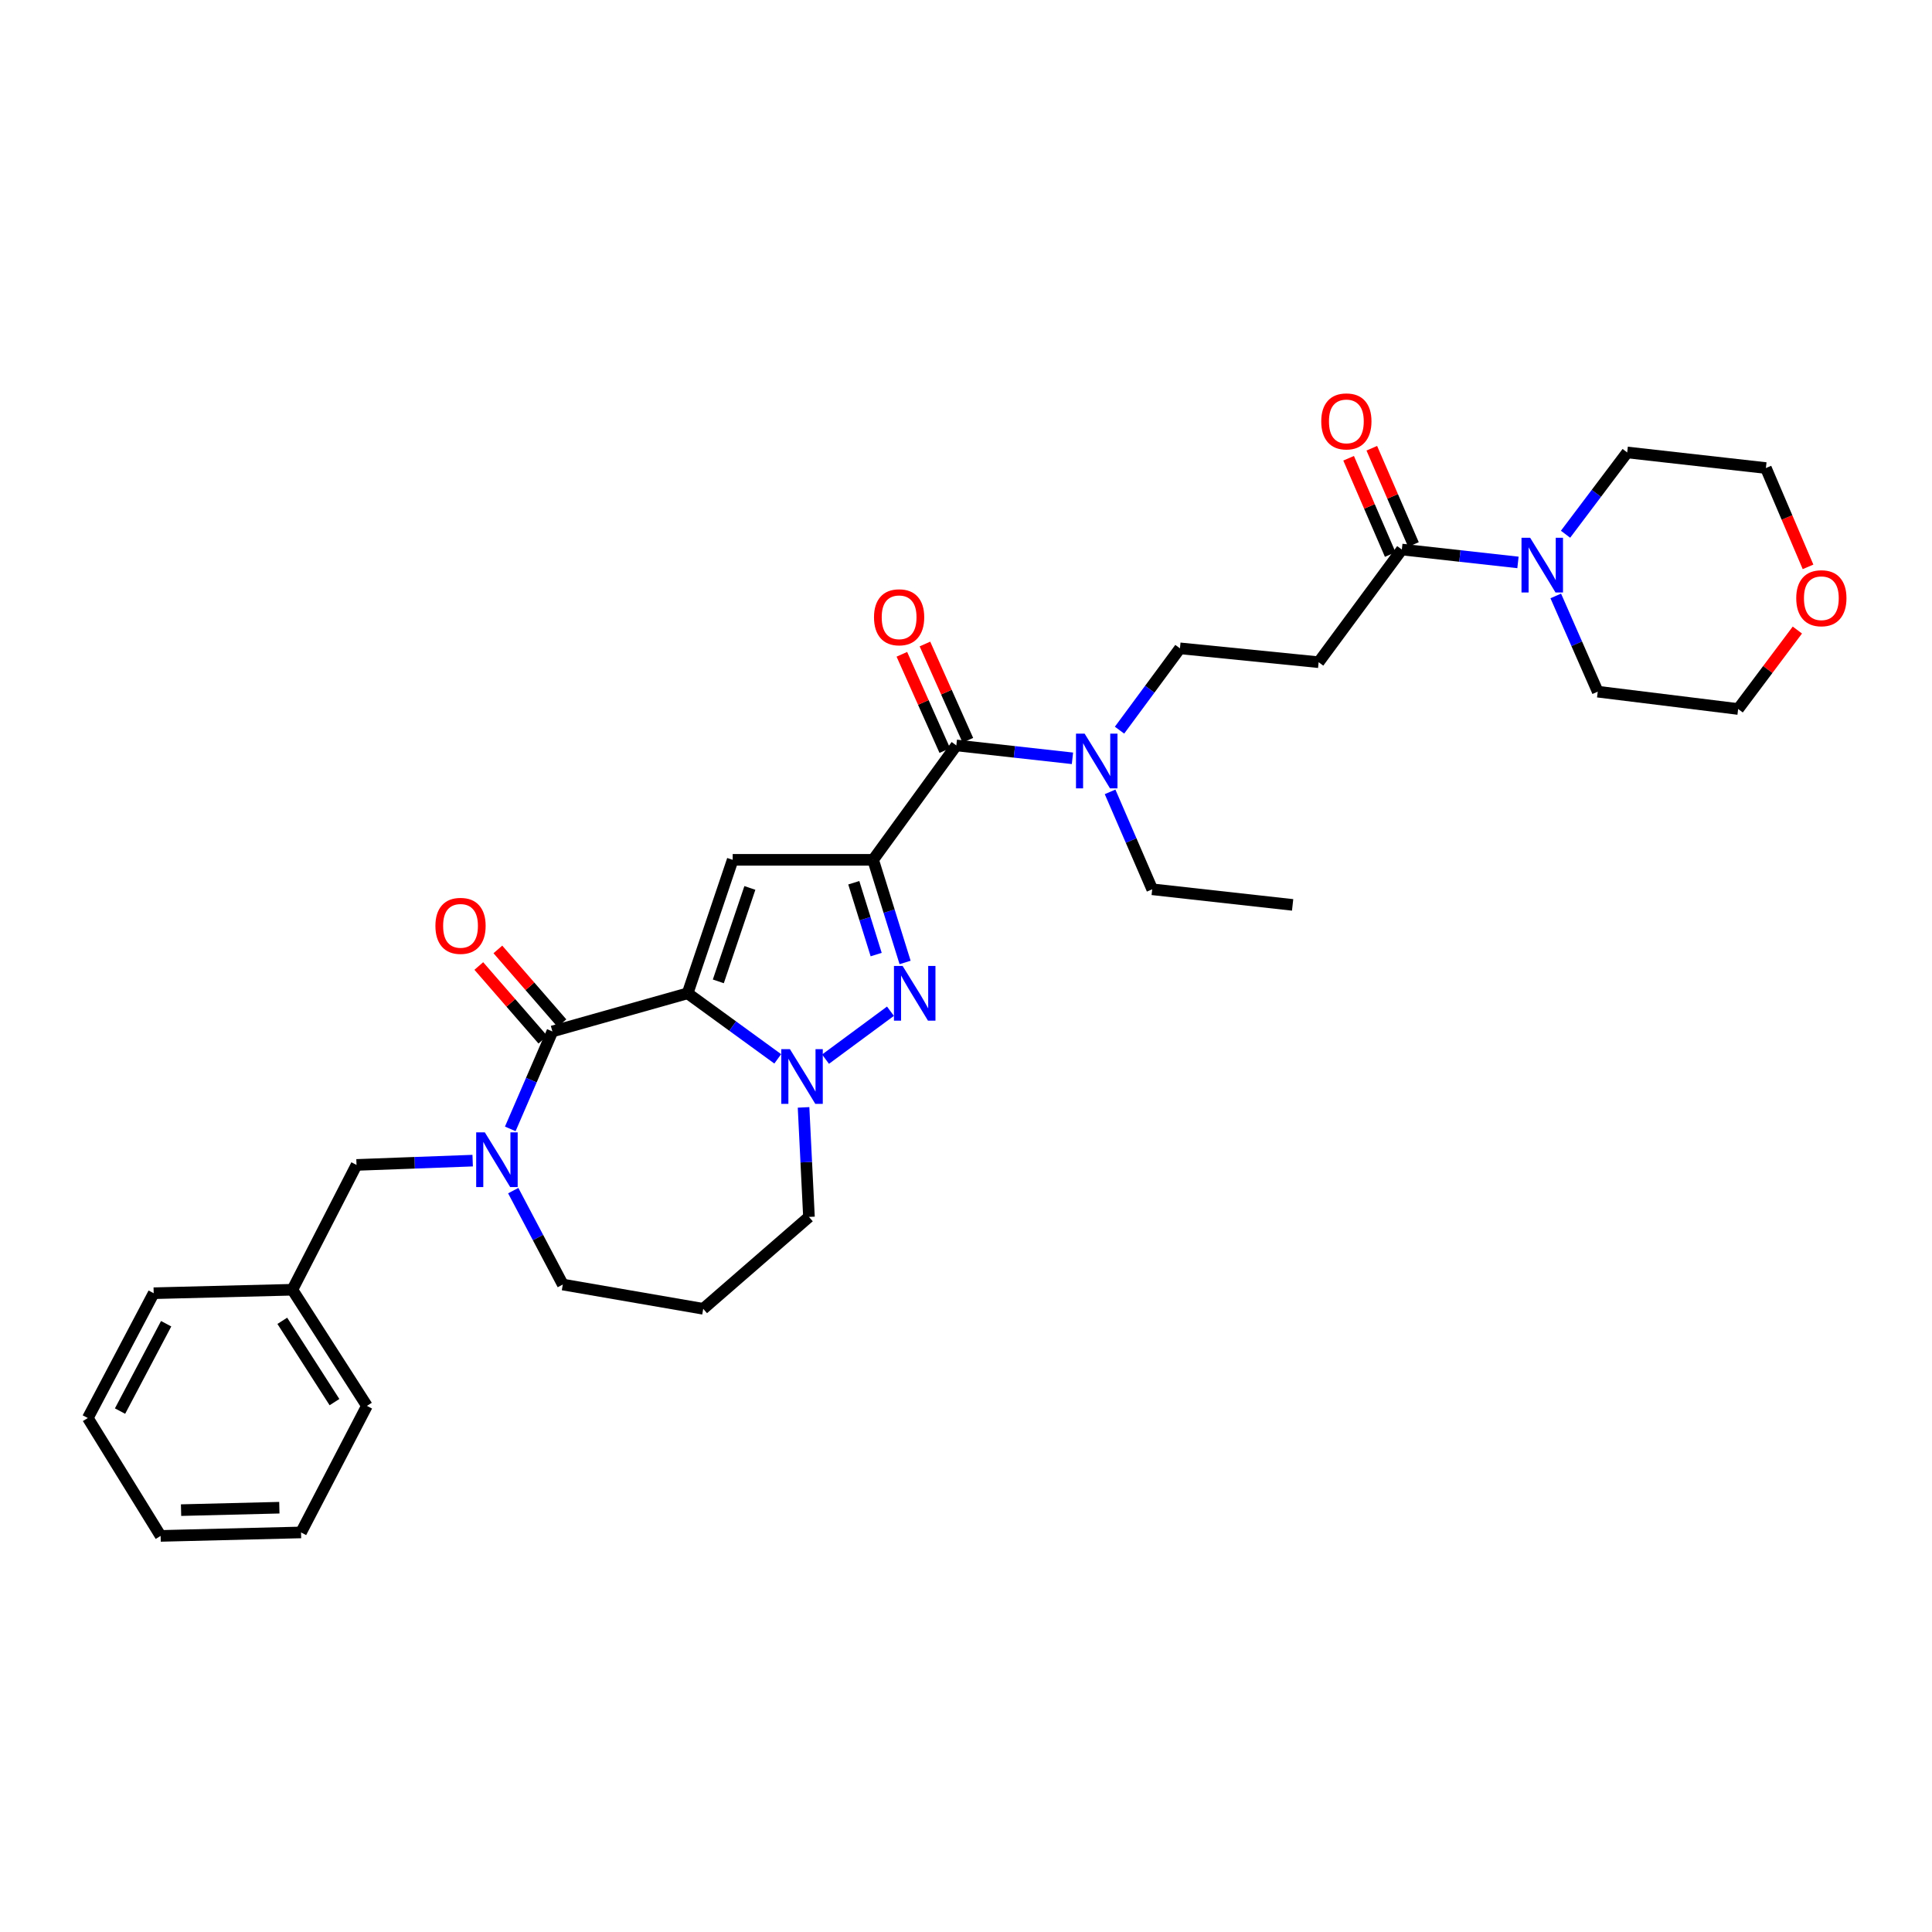 <?xml version='1.0' encoding='iso-8859-1'?>
<svg version='1.1' baseProfile='full'
              xmlns='http://www.w3.org/2000/svg'
                      xmlns:rdkit='http://www.rdkit.org/xml'
                      xmlns:xlink='http://www.w3.org/1999/xlink'
                  xml:space='preserve'
width='1000px' height='1000px' viewBox='0 0 1000 1000'>
<!-- END OF HEADER -->
<rect style='opacity:1.0;fill:#FFFFFF;stroke:none' width='1000' height='1000' x='0' y='0'> </rect>
<path class='bond-0' d='M 930.313,326.111 L 914.988,346.544' style='fill:none;fill-rule:evenodd;stroke:#FF0000;stroke-width:6px;stroke-linecap:butt;stroke-linejoin:miter;stroke-opacity:1' />
<path class='bond-0' d='M 914.988,346.544 L 899.663,366.978' style='fill:none;fill-rule:evenodd;stroke:#000000;stroke-width:6px;stroke-linecap:butt;stroke-linejoin:miter;stroke-opacity:1' />
<path class='bond-1' d='M 935.839,293.407 L 924.929,267.834' style='fill:none;fill-rule:evenodd;stroke:#FF0000;stroke-width:6px;stroke-linecap:butt;stroke-linejoin:miter;stroke-opacity:1' />
<path class='bond-1' d='M 924.929,267.834 L 914.018,242.261' style='fill:none;fill-rule:evenodd;stroke:#000000;stroke-width:6px;stroke-linecap:butt;stroke-linejoin:miter;stroke-opacity:1' />
<path class='bond-2' d='M 725.588,284.434 L 755.643,287.772' style='fill:none;fill-rule:evenodd;stroke:#000000;stroke-width:6px;stroke-linecap:butt;stroke-linejoin:miter;stroke-opacity:1' />
<path class='bond-2' d='M 755.643,287.772 L 785.698,291.11' style='fill:none;fill-rule:evenodd;stroke:#0000FF;stroke-width:6px;stroke-linecap:butt;stroke-linejoin:miter;stroke-opacity:1' />
<path class='bond-3' d='M 731.59,281.839 L 720.816,256.923' style='fill:none;fill-rule:evenodd;stroke:#000000;stroke-width:6px;stroke-linecap:butt;stroke-linejoin:miter;stroke-opacity:1' />
<path class='bond-3' d='M 720.816,256.923 L 710.043,232.007' style='fill:none;fill-rule:evenodd;stroke:#FF0000;stroke-width:6px;stroke-linecap:butt;stroke-linejoin:miter;stroke-opacity:1' />
<path class='bond-3' d='M 719.587,287.029 L 708.813,262.113' style='fill:none;fill-rule:evenodd;stroke:#000000;stroke-width:6px;stroke-linecap:butt;stroke-linejoin:miter;stroke-opacity:1' />
<path class='bond-3' d='M 708.813,262.113 L 698.04,237.196' style='fill:none;fill-rule:evenodd;stroke:#FF0000;stroke-width:6px;stroke-linecap:butt;stroke-linejoin:miter;stroke-opacity:1' />
<path class='bond-4' d='M 725.588,284.434 L 682.522,342.757' style='fill:none;fill-rule:evenodd;stroke:#000000;stroke-width:6px;stroke-linecap:butt;stroke-linejoin:miter;stroke-opacity:1' />
<path class='bond-5' d='M 805.259,308.453 L 816.122,333.23' style='fill:none;fill-rule:evenodd;stroke:#0000FF;stroke-width:6px;stroke-linecap:butt;stroke-linejoin:miter;stroke-opacity:1' />
<path class='bond-5' d='M 816.122,333.23 L 826.985,358.006' style='fill:none;fill-rule:evenodd;stroke:#000000;stroke-width:6px;stroke-linecap:butt;stroke-linejoin:miter;stroke-opacity:1' />
<path class='bond-6' d='M 810.318,276.52 L 826.276,255.351' style='fill:none;fill-rule:evenodd;stroke:#0000FF;stroke-width:6px;stroke-linecap:butt;stroke-linejoin:miter;stroke-opacity:1' />
<path class='bond-6' d='M 826.276,255.351 L 842.234,234.183' style='fill:none;fill-rule:evenodd;stroke:#000000;stroke-width:6px;stroke-linecap:butt;stroke-linejoin:miter;stroke-opacity:1' />
<path class='bond-7' d='M 842.234,234.183 L 914.018,242.261' style='fill:none;fill-rule:evenodd;stroke:#000000;stroke-width:6px;stroke-linecap:butt;stroke-linejoin:miter;stroke-opacity:1' />
<path class='bond-8' d='M 610.737,335.579 L 682.522,342.757' style='fill:none;fill-rule:evenodd;stroke:#000000;stroke-width:6px;stroke-linecap:butt;stroke-linejoin:miter;stroke-opacity:1' />
<path class='bond-9' d='M 610.737,335.579 L 595.101,356.754' style='fill:none;fill-rule:evenodd;stroke:#000000;stroke-width:6px;stroke-linecap:butt;stroke-linejoin:miter;stroke-opacity:1' />
<path class='bond-9' d='M 595.101,356.754 L 579.465,377.929' style='fill:none;fill-rule:evenodd;stroke:#0000FF;stroke-width:6px;stroke-linecap:butt;stroke-linejoin:miter;stroke-opacity:1' />
<path class='bond-10' d='M 494.993,385.823 L 525.048,389.164' style='fill:none;fill-rule:evenodd;stroke:#000000;stroke-width:6px;stroke-linecap:butt;stroke-linejoin:miter;stroke-opacity:1' />
<path class='bond-10' d='M 525.048,389.164 L 555.103,392.505' style='fill:none;fill-rule:evenodd;stroke:#0000FF;stroke-width:6px;stroke-linecap:butt;stroke-linejoin:miter;stroke-opacity:1' />
<path class='bond-11' d='M 500.964,383.16 L 489.855,358.248' style='fill:none;fill-rule:evenodd;stroke:#000000;stroke-width:6px;stroke-linecap:butt;stroke-linejoin:miter;stroke-opacity:1' />
<path class='bond-11' d='M 489.855,358.248 L 478.745,333.337' style='fill:none;fill-rule:evenodd;stroke:#FF0000;stroke-width:6px;stroke-linecap:butt;stroke-linejoin:miter;stroke-opacity:1' />
<path class='bond-11' d='M 489.021,388.486 L 477.912,363.574' style='fill:none;fill-rule:evenodd;stroke:#000000;stroke-width:6px;stroke-linecap:butt;stroke-linejoin:miter;stroke-opacity:1' />
<path class='bond-11' d='M 477.912,363.574 L 466.802,338.663' style='fill:none;fill-rule:evenodd;stroke:#FF0000;stroke-width:6px;stroke-linecap:butt;stroke-linejoin:miter;stroke-opacity:1' />
<path class='bond-12' d='M 494.993,385.823 L 451.919,445.047' style='fill:none;fill-rule:evenodd;stroke:#000000;stroke-width:6px;stroke-linecap:butt;stroke-linejoin:miter;stroke-opacity:1' />
<path class='bond-13' d='M 574.576,409.87 L 585.479,435.083' style='fill:none;fill-rule:evenodd;stroke:#0000FF;stroke-width:6px;stroke-linecap:butt;stroke-linejoin:miter;stroke-opacity:1' />
<path class='bond-13' d='M 585.479,435.083 L 596.382,460.296' style='fill:none;fill-rule:evenodd;stroke:#000000;stroke-width:6px;stroke-linecap:butt;stroke-linejoin:miter;stroke-opacity:1' />
<path class='bond-14' d='M 285.923,533.875 L 355.913,514.136' style='fill:none;fill-rule:evenodd;stroke:#000000;stroke-width:6px;stroke-linecap:butt;stroke-linejoin:miter;stroke-opacity:1' />
<path class='bond-15' d='M 285.923,533.875 L 275.02,559.091' style='fill:none;fill-rule:evenodd;stroke:#000000;stroke-width:6px;stroke-linecap:butt;stroke-linejoin:miter;stroke-opacity:1' />
<path class='bond-15' d='M 275.02,559.091 L 264.117,584.308' style='fill:none;fill-rule:evenodd;stroke:#0000FF;stroke-width:6px;stroke-linecap:butt;stroke-linejoin:miter;stroke-opacity:1' />
<path class='bond-16' d='M 290.859,529.587 L 274.28,510.506' style='fill:none;fill-rule:evenodd;stroke:#000000;stroke-width:6px;stroke-linecap:butt;stroke-linejoin:miter;stroke-opacity:1' />
<path class='bond-16' d='M 274.28,510.506 L 257.702,491.425' style='fill:none;fill-rule:evenodd;stroke:#FF0000;stroke-width:6px;stroke-linecap:butt;stroke-linejoin:miter;stroke-opacity:1' />
<path class='bond-16' d='M 280.987,538.163 L 264.409,519.083' style='fill:none;fill-rule:evenodd;stroke:#000000;stroke-width:6px;stroke-linecap:butt;stroke-linejoin:miter;stroke-opacity:1' />
<path class='bond-16' d='M 264.409,519.083 L 247.831,500.002' style='fill:none;fill-rule:evenodd;stroke:#FF0000;stroke-width:6px;stroke-linecap:butt;stroke-linejoin:miter;stroke-opacity:1' />
<path class='bond-17' d='M 265.649,616.262 L 278.478,640.569' style='fill:none;fill-rule:evenodd;stroke:#0000FF;stroke-width:6px;stroke-linecap:butt;stroke-linejoin:miter;stroke-opacity:1' />
<path class='bond-17' d='M 278.478,640.569 L 291.306,664.876' style='fill:none;fill-rule:evenodd;stroke:#000000;stroke-width:6px;stroke-linecap:butt;stroke-linejoin:miter;stroke-opacity:1' />
<path class='bond-18' d='M 244.654,600.741 L 214.594,601.852' style='fill:none;fill-rule:evenodd;stroke:#0000FF;stroke-width:6px;stroke-linecap:butt;stroke-linejoin:miter;stroke-opacity:1' />
<path class='bond-18' d='M 214.594,601.852 L 184.534,602.964' style='fill:none;fill-rule:evenodd;stroke:#000000;stroke-width:6px;stroke-linecap:butt;stroke-linejoin:miter;stroke-opacity:1' />
<path class='bond-19' d='M 418.718,629.881 L 417.319,601.531' style='fill:none;fill-rule:evenodd;stroke:#000000;stroke-width:6px;stroke-linecap:butt;stroke-linejoin:miter;stroke-opacity:1' />
<path class='bond-19' d='M 417.319,601.531 L 415.919,573.182' style='fill:none;fill-rule:evenodd;stroke:#0000FF;stroke-width:6px;stroke-linecap:butt;stroke-linejoin:miter;stroke-opacity:1' />
<path class='bond-20' d='M 418.718,629.881 L 363.985,677.437' style='fill:none;fill-rule:evenodd;stroke:#000000;stroke-width:6px;stroke-linecap:butt;stroke-linejoin:miter;stroke-opacity:1' />
<path class='bond-21' d='M 291.306,664.876 L 363.985,677.437' style='fill:none;fill-rule:evenodd;stroke:#000000;stroke-width:6px;stroke-linecap:butt;stroke-linejoin:miter;stroke-opacity:1' />
<path class='bond-22' d='M 468.475,498.167 L 460.197,471.607' style='fill:none;fill-rule:evenodd;stroke:#0000FF;stroke-width:6px;stroke-linecap:butt;stroke-linejoin:miter;stroke-opacity:1' />
<path class='bond-22' d='M 460.197,471.607 L 451.919,445.047' style='fill:none;fill-rule:evenodd;stroke:#000000;stroke-width:6px;stroke-linecap:butt;stroke-linejoin:miter;stroke-opacity:1' />
<path class='bond-22' d='M 453.507,494.09 L 447.713,475.498' style='fill:none;fill-rule:evenodd;stroke:#0000FF;stroke-width:6px;stroke-linecap:butt;stroke-linejoin:miter;stroke-opacity:1' />
<path class='bond-22' d='M 447.713,475.498 L 441.918,456.906' style='fill:none;fill-rule:evenodd;stroke:#000000;stroke-width:6px;stroke-linecap:butt;stroke-linejoin:miter;stroke-opacity:1' />
<path class='bond-23' d='M 460.9,523.405 L 427.292,548.222' style='fill:none;fill-rule:evenodd;stroke:#0000FF;stroke-width:6px;stroke-linecap:butt;stroke-linejoin:miter;stroke-opacity:1' />
<path class='bond-24' d='M 451.919,445.047 L 379.241,445.047' style='fill:none;fill-rule:evenodd;stroke:#000000;stroke-width:6px;stroke-linecap:butt;stroke-linejoin:miter;stroke-opacity:1' />
<path class='bond-25' d='M 379.241,445.047 L 355.913,514.136' style='fill:none;fill-rule:evenodd;stroke:#000000;stroke-width:6px;stroke-linecap:butt;stroke-linejoin:miter;stroke-opacity:1' />
<path class='bond-25' d='M 388.131,459.594 L 371.802,507.956' style='fill:none;fill-rule:evenodd;stroke:#000000;stroke-width:6px;stroke-linecap:butt;stroke-linejoin:miter;stroke-opacity:1' />
<path class='bond-26' d='M 355.913,514.136 L 379.236,531.098' style='fill:none;fill-rule:evenodd;stroke:#000000;stroke-width:6px;stroke-linecap:butt;stroke-linejoin:miter;stroke-opacity:1' />
<path class='bond-26' d='M 379.236,531.098 L 402.559,548.06' style='fill:none;fill-rule:evenodd;stroke:#0000FF;stroke-width:6px;stroke-linecap:butt;stroke-linejoin:miter;stroke-opacity:1' />
<path class='bond-27' d='M 151.333,667.571 L 184.534,602.964' style='fill:none;fill-rule:evenodd;stroke:#000000;stroke-width:6px;stroke-linecap:butt;stroke-linejoin:miter;stroke-opacity:1' />
<path class='bond-28' d='M 151.333,667.571 L 189.917,727.688' style='fill:none;fill-rule:evenodd;stroke:#000000;stroke-width:6px;stroke-linecap:butt;stroke-linejoin:miter;stroke-opacity:1' />
<path class='bond-28' d='M 146.116,683.652 L 173.125,725.734' style='fill:none;fill-rule:evenodd;stroke:#000000;stroke-width:6px;stroke-linecap:butt;stroke-linejoin:miter;stroke-opacity:1' />
<path class='bond-29' d='M 151.333,667.571 L 79.549,669.366' style='fill:none;fill-rule:evenodd;stroke:#000000;stroke-width:6px;stroke-linecap:butt;stroke-linejoin:miter;stroke-opacity:1' />
<path class='bond-30' d='M 189.917,727.688 L 155.816,793.189' style='fill:none;fill-rule:evenodd;stroke:#000000;stroke-width:6px;stroke-linecap:butt;stroke-linejoin:miter;stroke-opacity:1' />
<path class='bond-31' d='M 79.549,669.366 L 45.455,733.965' style='fill:none;fill-rule:evenodd;stroke:#000000;stroke-width:6px;stroke-linecap:butt;stroke-linejoin:miter;stroke-opacity:1' />
<path class='bond-31' d='M 86,685.159 L 62.134,730.379' style='fill:none;fill-rule:evenodd;stroke:#000000;stroke-width:6px;stroke-linecap:butt;stroke-linejoin:miter;stroke-opacity:1' />
<path class='bond-32' d='M 155.816,793.189 L 83.138,794.983' style='fill:none;fill-rule:evenodd;stroke:#000000;stroke-width:6px;stroke-linecap:butt;stroke-linejoin:miter;stroke-opacity:1' />
<path class='bond-32' d='M 144.591,780.385 L 93.717,781.641' style='fill:none;fill-rule:evenodd;stroke:#000000;stroke-width:6px;stroke-linecap:butt;stroke-linejoin:miter;stroke-opacity:1' />
<path class='bond-33' d='M 45.455,733.965 L 83.138,794.983' style='fill:none;fill-rule:evenodd;stroke:#000000;stroke-width:6px;stroke-linecap:butt;stroke-linejoin:miter;stroke-opacity:1' />
<path class='bond-34' d='M 596.382,460.296 L 669.06,468.374' style='fill:none;fill-rule:evenodd;stroke:#000000;stroke-width:6px;stroke-linecap:butt;stroke-linejoin:miter;stroke-opacity:1' />
<path class='bond-35' d='M 826.985,358.006 L 899.663,366.978' style='fill:none;fill-rule:evenodd;stroke:#000000;stroke-width:6px;stroke-linecap:butt;stroke-linejoin:miter;stroke-opacity:1' />
<path  class='atom-0' d='M 929.729 309.636
Q 929.729 302.836, 933.089 299.036
Q 936.449 295.236, 942.729 295.236
Q 949.009 295.236, 952.369 299.036
Q 955.729 302.836, 955.729 309.636
Q 955.729 316.516, 952.329 320.436
Q 948.929 324.316, 942.729 324.316
Q 936.489 324.316, 933.089 320.436
Q 929.729 316.556, 929.729 309.636
M 942.729 321.116
Q 947.049 321.116, 949.369 318.236
Q 951.729 315.316, 951.729 309.636
Q 951.729 304.076, 949.369 301.276
Q 947.049 298.436, 942.729 298.436
Q 938.409 298.436, 936.049 301.236
Q 933.729 304.036, 933.729 309.636
Q 933.729 315.356, 936.049 318.236
Q 938.409 321.116, 942.729 321.116
' fill='#FF0000'/>
<path  class='atom-2' d='M 792.006 278.346
L 801.286 293.346
Q 802.206 294.826, 803.686 297.506
Q 805.166 300.186, 805.246 300.346
L 805.246 278.346
L 809.006 278.346
L 809.006 306.666
L 805.126 306.666
L 795.166 290.266
Q 794.006 288.346, 792.766 286.146
Q 791.566 283.946, 791.206 283.266
L 791.206 306.666
L 787.526 306.666
L 787.526 278.346
L 792.006 278.346
' fill='#0000FF'/>
<path  class='atom-3' d='M 683.877 218.113
Q 683.877 211.313, 687.237 207.513
Q 690.597 203.713, 696.877 203.713
Q 703.157 203.713, 706.517 207.513
Q 709.877 211.313, 709.877 218.113
Q 709.877 224.993, 706.477 228.913
Q 703.077 232.793, 696.877 232.793
Q 690.637 232.793, 687.237 228.913
Q 683.877 225.033, 683.877 218.113
M 696.877 229.593
Q 701.197 229.593, 703.517 226.713
Q 705.877 223.793, 705.877 218.113
Q 705.877 212.553, 703.517 209.753
Q 701.197 206.913, 696.877 206.913
Q 692.557 206.913, 690.197 209.713
Q 687.877 212.513, 687.877 218.113
Q 687.877 223.833, 690.197 226.713
Q 692.557 229.593, 696.877 229.593
' fill='#FF0000'/>
<path  class='atom-7' d='M 561.411 379.742
L 570.691 394.742
Q 571.611 396.222, 573.091 398.902
Q 574.571 401.582, 574.651 401.742
L 574.651 379.742
L 578.411 379.742
L 578.411 408.062
L 574.531 408.062
L 564.571 391.662
Q 563.411 389.742, 562.171 387.542
Q 560.971 385.342, 560.611 384.662
L 560.611 408.062
L 556.931 408.062
L 556.931 379.742
L 561.411 379.742
' fill='#0000FF'/>
<path  class='atom-8' d='M 452.381 319.502
Q 452.381 312.702, 455.741 308.902
Q 459.101 305.102, 465.381 305.102
Q 471.661 305.102, 475.021 308.902
Q 478.381 312.702, 478.381 319.502
Q 478.381 326.382, 474.981 330.302
Q 471.581 334.182, 465.381 334.182
Q 459.141 334.182, 455.741 330.302
Q 452.381 326.422, 452.381 319.502
M 465.381 330.982
Q 469.701 330.982, 472.021 328.102
Q 474.381 325.182, 474.381 319.502
Q 474.381 313.942, 472.021 311.142
Q 469.701 308.302, 465.381 308.302
Q 461.061 308.302, 458.701 311.102
Q 456.381 313.902, 456.381 319.502
Q 456.381 325.222, 458.701 328.102
Q 461.061 330.982, 465.381 330.982
' fill='#FF0000'/>
<path  class='atom-11' d='M 250.952 586.116
L 260.232 601.116
Q 261.152 602.596, 262.632 605.276
Q 264.112 607.956, 264.192 608.116
L 264.192 586.116
L 267.952 586.116
L 267.952 614.436
L 264.072 614.436
L 254.112 598.036
Q 252.952 596.116, 251.712 593.916
Q 250.512 591.716, 250.152 591.036
L 250.152 614.436
L 246.472 614.436
L 246.472 586.116
L 250.952 586.116
' fill='#0000FF'/>
<path  class='atom-15' d='M 467.192 499.976
L 476.472 514.976
Q 477.392 516.456, 478.872 519.136
Q 480.352 521.816, 480.432 521.976
L 480.432 499.976
L 484.192 499.976
L 484.192 528.296
L 480.312 528.296
L 470.352 511.896
Q 469.192 509.976, 467.952 507.776
Q 466.752 505.576, 466.392 504.896
L 466.392 528.296
L 462.712 528.296
L 462.712 499.976
L 467.192 499.976
' fill='#0000FF'/>
<path  class='atom-19' d='M 408.87 543.043
L 418.15 558.043
Q 419.07 559.523, 420.55 562.203
Q 422.03 564.883, 422.11 565.043
L 422.11 543.043
L 425.87 543.043
L 425.87 571.363
L 421.99 571.363
L 412.03 554.963
Q 410.87 553.043, 409.63 550.843
Q 408.43 548.643, 408.07 547.963
L 408.07 571.363
L 404.39 571.363
L 404.39 543.043
L 408.87 543.043
' fill='#0000FF'/>
<path  class='atom-20' d='M 225.367 479.221
Q 225.367 472.421, 228.727 468.621
Q 232.087 464.821, 238.367 464.821
Q 244.647 464.821, 248.007 468.621
Q 251.367 472.421, 251.367 479.221
Q 251.367 486.101, 247.967 490.021
Q 244.567 493.901, 238.367 493.901
Q 232.127 493.901, 228.727 490.021
Q 225.367 486.141, 225.367 479.221
M 238.367 490.701
Q 242.687 490.701, 245.007 487.821
Q 247.367 484.901, 247.367 479.221
Q 247.367 473.661, 245.007 470.861
Q 242.687 468.021, 238.367 468.021
Q 234.047 468.021, 231.687 470.821
Q 229.367 473.621, 229.367 479.221
Q 229.367 484.941, 231.687 487.821
Q 234.047 490.701, 238.367 490.701
' fill='#FF0000'/>
</svg>
